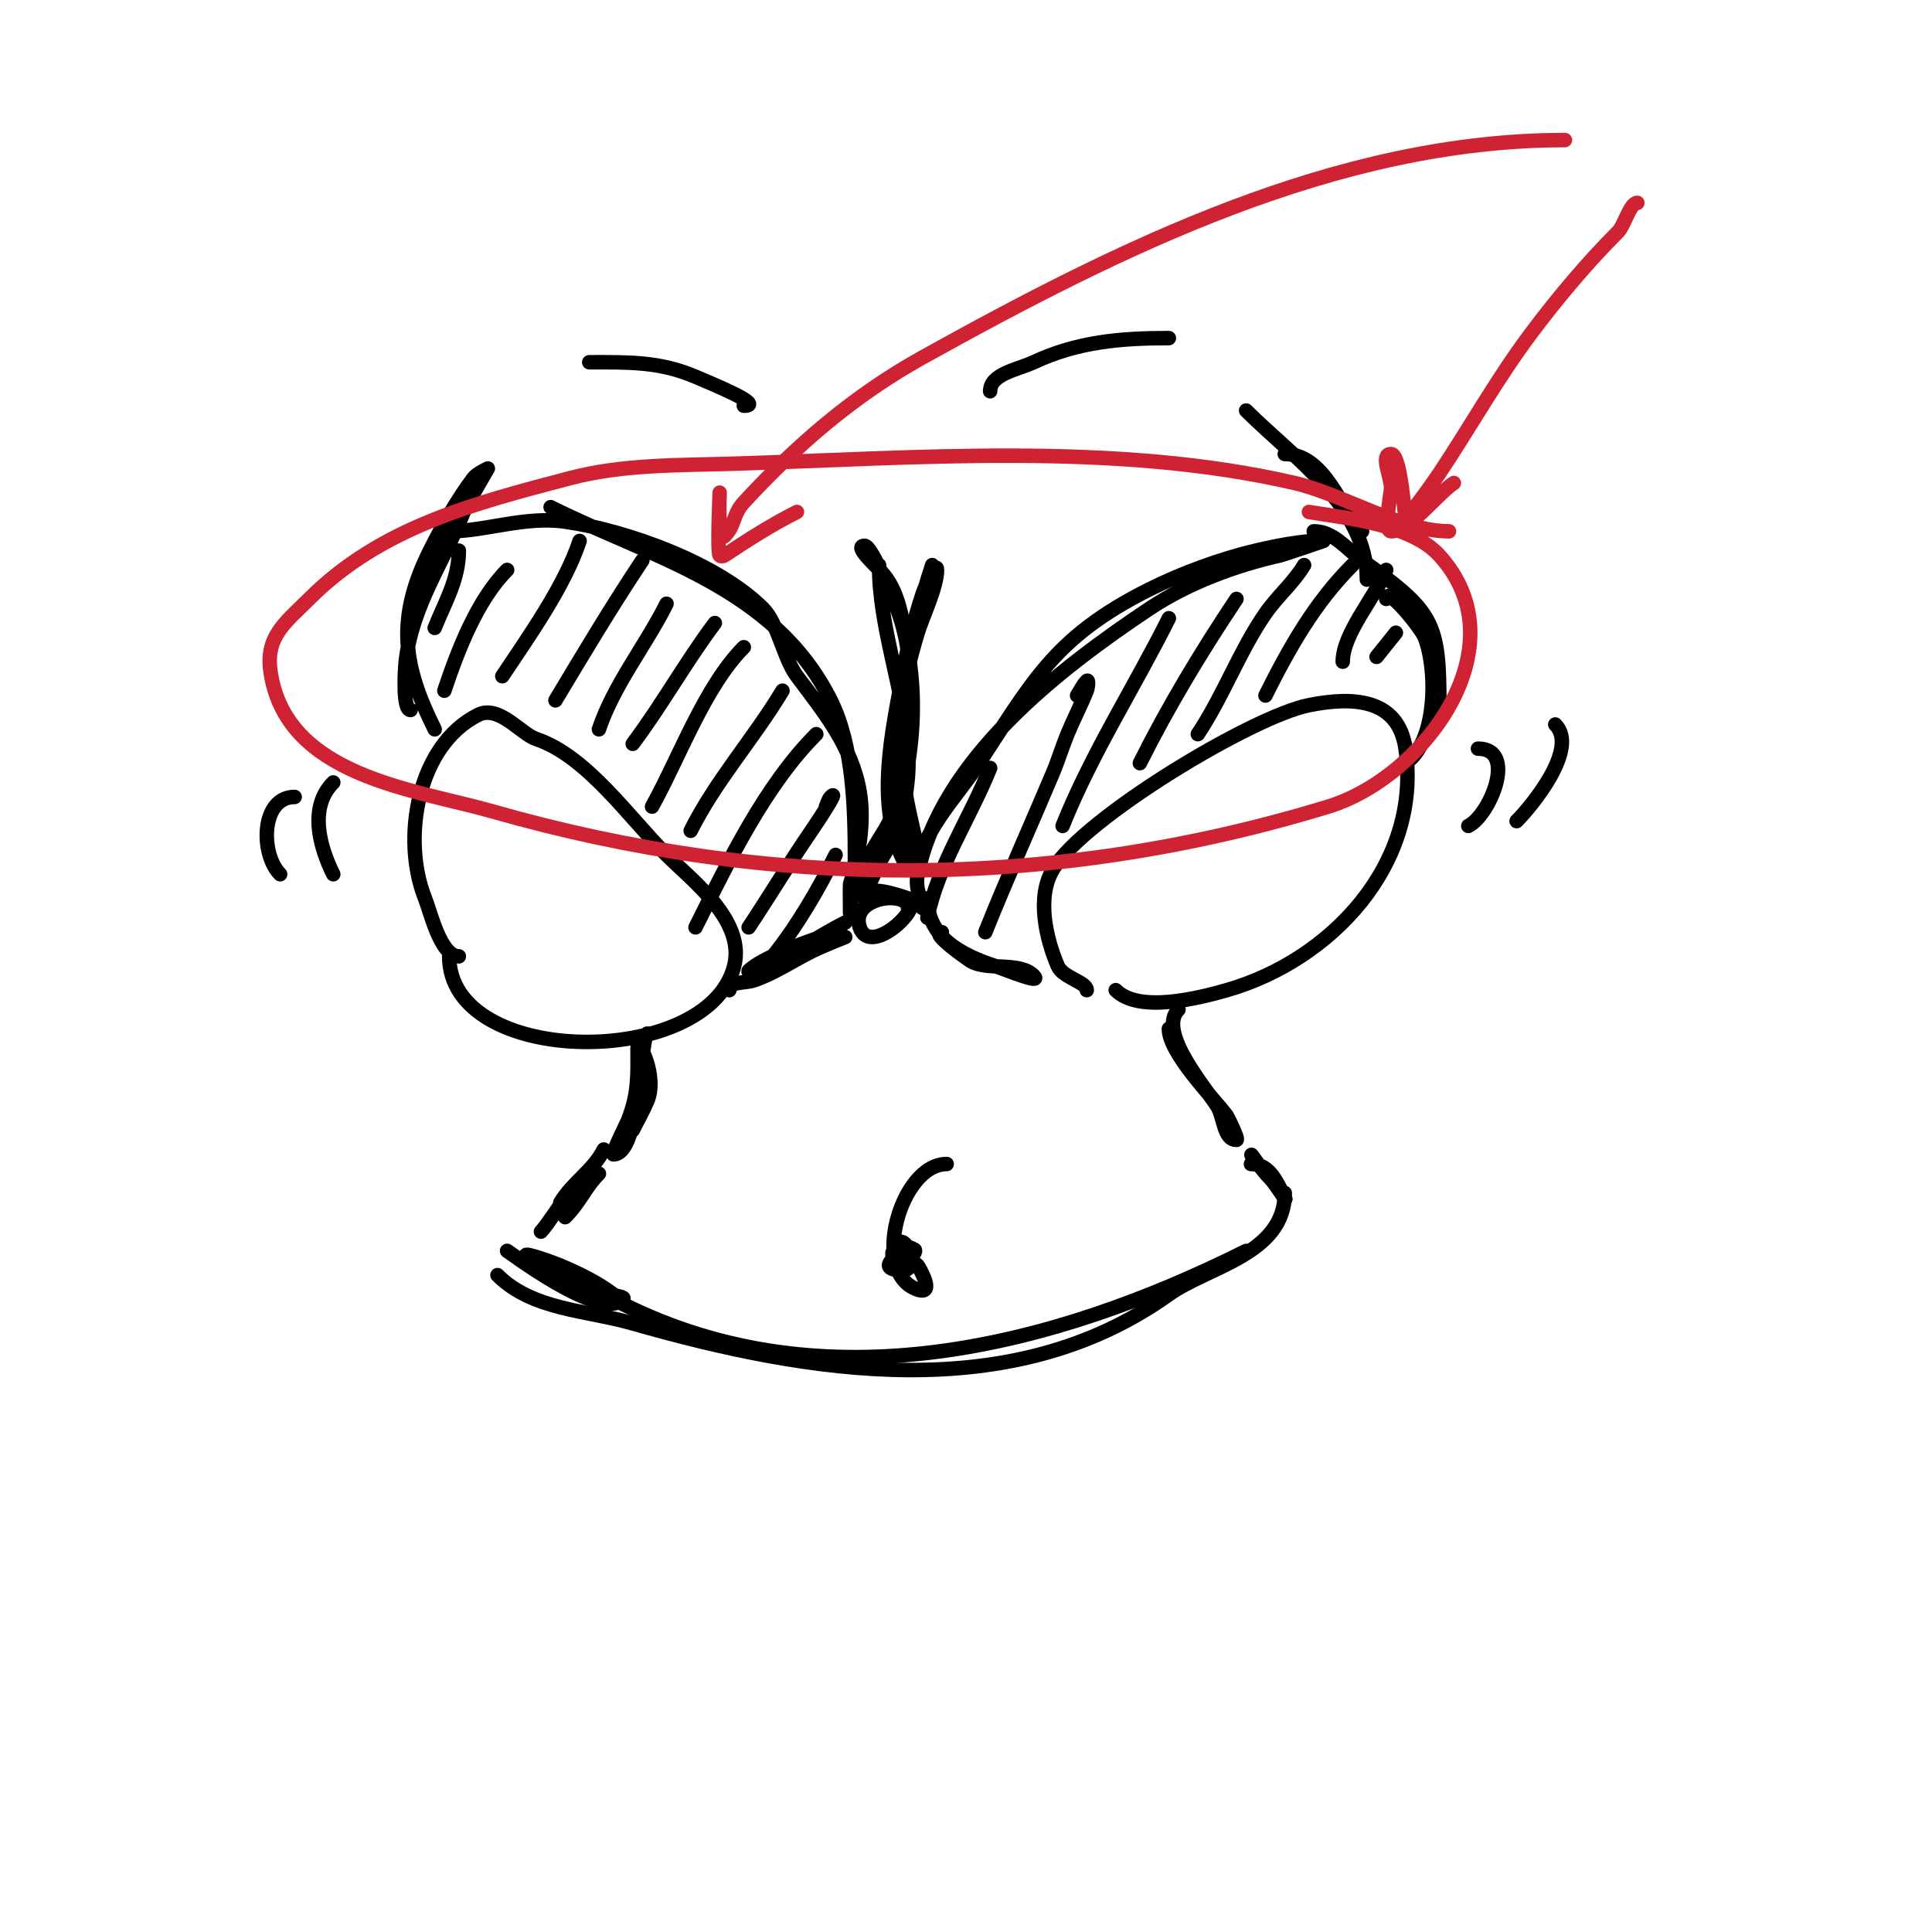<svg viewBox='0 0 400 400' version='1.1' xmlns='http://www.w3.org/2000/svg' xmlns:xlink='http://www.w3.org/1999/xlink'><g fill='none' stroke='#000000' stroke-width='3' stroke-linecap='round' stroke-linejoin='round'><path d='M95,198c-3.795,0 -5.879,-9.198 -7,-12c-4.927,-12.318 -1.607,-31.696 11,-38c4.292,-2.146 8.863,3.954 12,5c10.428,3.476 19.273,16.273 27,24c5.399,5.399 16.358,13.568 14,23c-5.334,21.335 -59,21.229 -59,-2'/><path d='M225,205c0,-1.676 -4.965,-2.585 -6,-5c-2.448,-5.712 -4.438,-14.271 -1,-20c6.403,-10.671 41.297,-31.659 53,-34c8.802,-1.76 18.49,-1.573 20,9c3.419,23.936 -15.512,43.861 -37,50c-5.768,1.648 -18.18,4.82 -23,0'/><path d='M90,151c-6.589,-13.179 -8.044,-22.913 -1,-37c2.541,-5.082 5.653,-10.538 9,-15c0.721,-0.961 3,-2 3,-2c0,0 -4.371,7.427 -5,9c-4.189,10.473 -10.706,19.351 -12,31c-0.206,1.855 -0.65,10 1,10'/><path d='M93,110c7.521,0 15.673,-3.19 24,-2c12.887,1.841 31.623,8.623 41,18c3.066,3.066 4.221,10.294 7,14c5.605,7.474 11.43,14.583 13,24c1.005,6.029 -0.159,13.478 -2,19c-0.053,0.159 0,6 0,6c0,0 1,-9.614 1,-11c0,-10.528 -0.284,-23.567 -5,-33c-11.775,-23.551 -36.911,-29.455 -58,-40'/><path d='M151,205c0,-1.852 3.296,-1.432 5,-2c4.243,-1.414 8,-4 12,-6c2.271,-1.135 7,-3 7,-3c0,0 -4.735,-0.088 -5,0c-3.553,1.184 -12.41,4.41 -15,7c-0.236,0.236 0.667,0 1,0c1.795,0 3.416,-1.155 5,-2c4.999,-2.666 9.2,-5.6 14,-8'/><path d='M188,188c0,-3.78 -12.118,-2.353 -10,4c2.156,6.468 13.805,-4.732 10,-6c-2.846,-0.949 -9,-3 -9,0'/><path d='M195,193c-2.805,0 5.92,5.954 6,6c3.557,2.033 10.04,0.04 13,3c1.944,1.944 -5.392,-1.131 -8,-2c-6.899,-2.3 -14,-5.844 -14,-14'/><path d='M191,188c0,-1.623 -1.653,-3.735 -1,-7c4.721,-23.605 29.104,-42.403 48,-55c7.946,-5.298 17.908,-8.98 27,-11c0.627,-0.139 9,-3 9,-3c0,0 -3.574,-0.453 -14,2c-7.32,1.722 -15.427,4.714 -22,8c-20.254,10.127 -24.462,19.692 -36,37c-4.154,6.231 -12,14.132 -12,22'/><path d='M272,110c4.175,0 6.81,3.722 10,6c14.924,10.66 16,12.817 16,30'/><path d='M287,124c0,-2.983 7.318,6.18 8,8c2.732,7.285 2.327,21.782 -4,26'/><path d='M258,85c9.738,9.738 25,19.838 25,35'/><path d='M266,94c8.399,0 11.554,11.554 16,16'/><path d='M95,114c0,5.957 -2.826,10.565 -5,16'/><path d='M105,118c-6.207,6.207 -10.238,16.714 -13,25'/><path d='M120,112c-3.106,9.318 -10.379,19.569 -16,28'/><path d='M133,116c-6.315,9.472 -12.112,19.187 -18,29'/><path d='M138,125c-4.296,8.592 -10.963,16.889 -14,26'/><path d='M148,129c-6.069,8.092 -10.917,16.889 -17,25'/><path d='M154,134c-8.057,8.057 -13.369,22.865 -19,33'/><path d='M162,143c-5.924,9.873 -13.816,18.632 -19,29'/><path d='M169,152c-10.601,10.601 -18.236,26.471 -25,40'/><path d='M171,167c0.333,-0.667 0.473,-1.473 1,-2c1.9,-1.9 -2.478,4.785 -4,7c-4.558,6.629 -8.562,13.343 -13,20'/><path d='M173,177c-3.639,7.279 -7.928,14.66 -13,21'/><path d='M205,159c-4.123,10.309 -10.836,20.178 -13,31'/><path d='M223,144c0.667,-1 1.15,-2.15 2,-3c0.471,-0.471 0.248,1.381 0,2c-1.219,3.048 -2.75,5.964 -4,9c-1.084,2.633 -1.895,5.375 -3,8c-4.648,11.038 -9.55,21.876 -14,33'/><path d='M242,128c-7.187,14.374 -16.025,28.064 -22,43'/><path d='M256,124c-7.343,11.015 -14.078,22.156 -20,34'/><path d='M270,117c-2.196,3.66 -5.57,6.49 -8,10c-5.359,7.741 -8.718,17.077 -14,25'/><path d='M280,117c-7.834,7.834 -13.059,17.118 -18,27'/><path d='M287,118c-2.233,5.582 -9,13.128 -9,19'/><path d='M289,131l-4,5'/><path d='M69,162c-5.128,5.128 -2.815,13.37 0,19'/><path d='M61,165c-7.039,0 -7.122,11.878 -3,16'/><path d='M306,155c8.217,0 2.481,13.759 -2,16'/><path d='M322,150c4.955,4.955 -4.846,16.846 -8,20'/><path d='M122,75c7.987,0 14.513,-0.209 22,3c3.44,1.474 14.569,6 10,6'/><path d='M182,117c0,12.824 5.016,25.214 6,38c0.535,6.951 -1.086,16.13 -5,22c-0.027,0.041 -4,7 -4,7c0,0 0,-1.333 0,-2c0,-5.695 4.312,-8.935 6,-14c4.73,-14.189 5.698,-32.603 -1,-46c-0.225,-0.449 -3.626,-9 -5,-9c-2.404,0 2.461,4.153 4,6c3.441,4.129 4.066,10.861 5,16c2.887,15.878 -0.856,33.713 -8,48'/><path d='M193,117c-4.435,13.305 -7.085,28.892 -6,43c0.444,5.77 1.907,10.533 3,16c0.131,0.654 0.596,1.702 0,2c-2.563,1.282 -4.917,-9.923 -5,-11c-0.899,-11.683 1.646,-24.821 5,-36c0.979,-3.265 4,-9.396 4,-13c0,-1.944 -2.385,3.156 -3,5c-1.722,5.165 -3.026,10.642 -4,16c-2.218,12.202 -5.84,27.319 0,39'/><path d='M205,81c0,-3.606 5.733,-4.475 9,-6c9.137,-4.264 18.091,-5 28,-5'/></g>
<g fill='none' stroke='#cf2233' stroke-width='3' stroke-linecap='round' stroke-linejoin='round'><path d='M339,42c-1.532,0 -2.68,4.68 -4,6c-6.361,6.361 -12.485,13.647 -18,21c-7.025,9.367 -12.565,19.348 -19,29c-0.15,0.224 -6.144,9 -7,9c-0.209,0 -0.965,-13 -3,-13c-2.333,0 0,4.667 0,7c0,1.198 -1.63,9 0,9c3.774,0 9.529,-7.686 13,-10'/><path d='M324,29c-47.281,0 -92.187,22.326 -133,45c-14.191,7.884 -25.989,18.072 -37,30c-2.291,2.482 -1.788,4.788 -4,7c-1.482,1.482 -1,-9 -1,-9c0,0 -0.55,12.45 0,13c0.236,0.236 0.723,0.185 1,0c4.674,-3.116 9.792,-6.396 15,-9'/></g>
<g fill='none' stroke='#000000' stroke-width='3' stroke-linecap='round' stroke-linejoin='round'><path d='M134,214c-1.517,1.517 -1.394,25 -7,25c-0.421,0 2.796,-6.491 3,-7c2.269,-5.674 2,-9.638 2,-15c0,-2.312 4.259,5.728 2,11c-0.881,2.055 -2,4 -3,6'/><path d='M244,209c-4.543,4.543 5.804,16.487 8,20c1.424,2.279 1.313,7 4,7c0.536,0 -1.836,-4.781 -2,-5c-2.763,-3.684 -12,-12.953 -12,-18'/><path d='M196,241c-9.61,0 -15.908,22.697 -6,26c3.878,1.293 0.075,-4.925 0,-5c-1.374,-1.374 -6.374,-1.626 -5,-3c0.761,-0.761 5.311,-1.621 4,1c-1.237,2.473 -5.24,2.721 -4,-1c1.985,-5.955 5.717,4 2,4c-9.403,0 7.292,-8.292 1,-2'/><path d='M124,243c-2.926,2.926 -3.802,5.802 -7,9'/><path d='M125,238c-2.168,4.336 -6.468,6.779 -9,11c-0.235,0.392 1,-1 1,-1c0,0 -3.935,5.935 -5,7'/><path d='M103,264c7.218,7.218 18.306,7.23 28,10c36.747,10.499 78.465,17.239 111,-6c8.106,-5.79 24,-8.288 24,-21'/><path d='M260,241c-2.29,-4.58 0.161,0.161 3,3c1.179,1.179 3.745,5.491 3,4c-1.657,-3.314 -3.115,-7 -7,-7'/><path d='M105,259c-0.649,-0.649 19.254,14.746 24,10c0.527,-0.527 -1.404,-0.553 -2,-1c-3.386,-2.539 -7,-4.286 -11,-6c-0.937,-0.402 -7.976,-2.976 -7,-2c5.45,5.45 13.469,6.734 20,10c41.711,20.856 88.858,9.071 129,-11'/></g>
<g fill='none' stroke='#cf2233' stroke-width='3' stroke-linecap='round' stroke-linejoin='round'><path d='M300,110c-9.99,0 -22.034,-7.7 -32,-10c-37.204,-8.585 -78.422,-5.156 -116,-4c-11.372,0.35 -22.997,0.105 -34,3c-19.813,5.214 -39.106,10.106 -54,25c-4.848,4.848 -9.04,7.723 -8,15c3.113,21.79 29.773,24.364 46,29c57.078,16.308 115.594,16.541 173,-1c19.739,-6.031 40.069,-33.225 23,-52c-5.892,-6.481 -19.139,-7.69 -27,-9'/></g>
</svg>